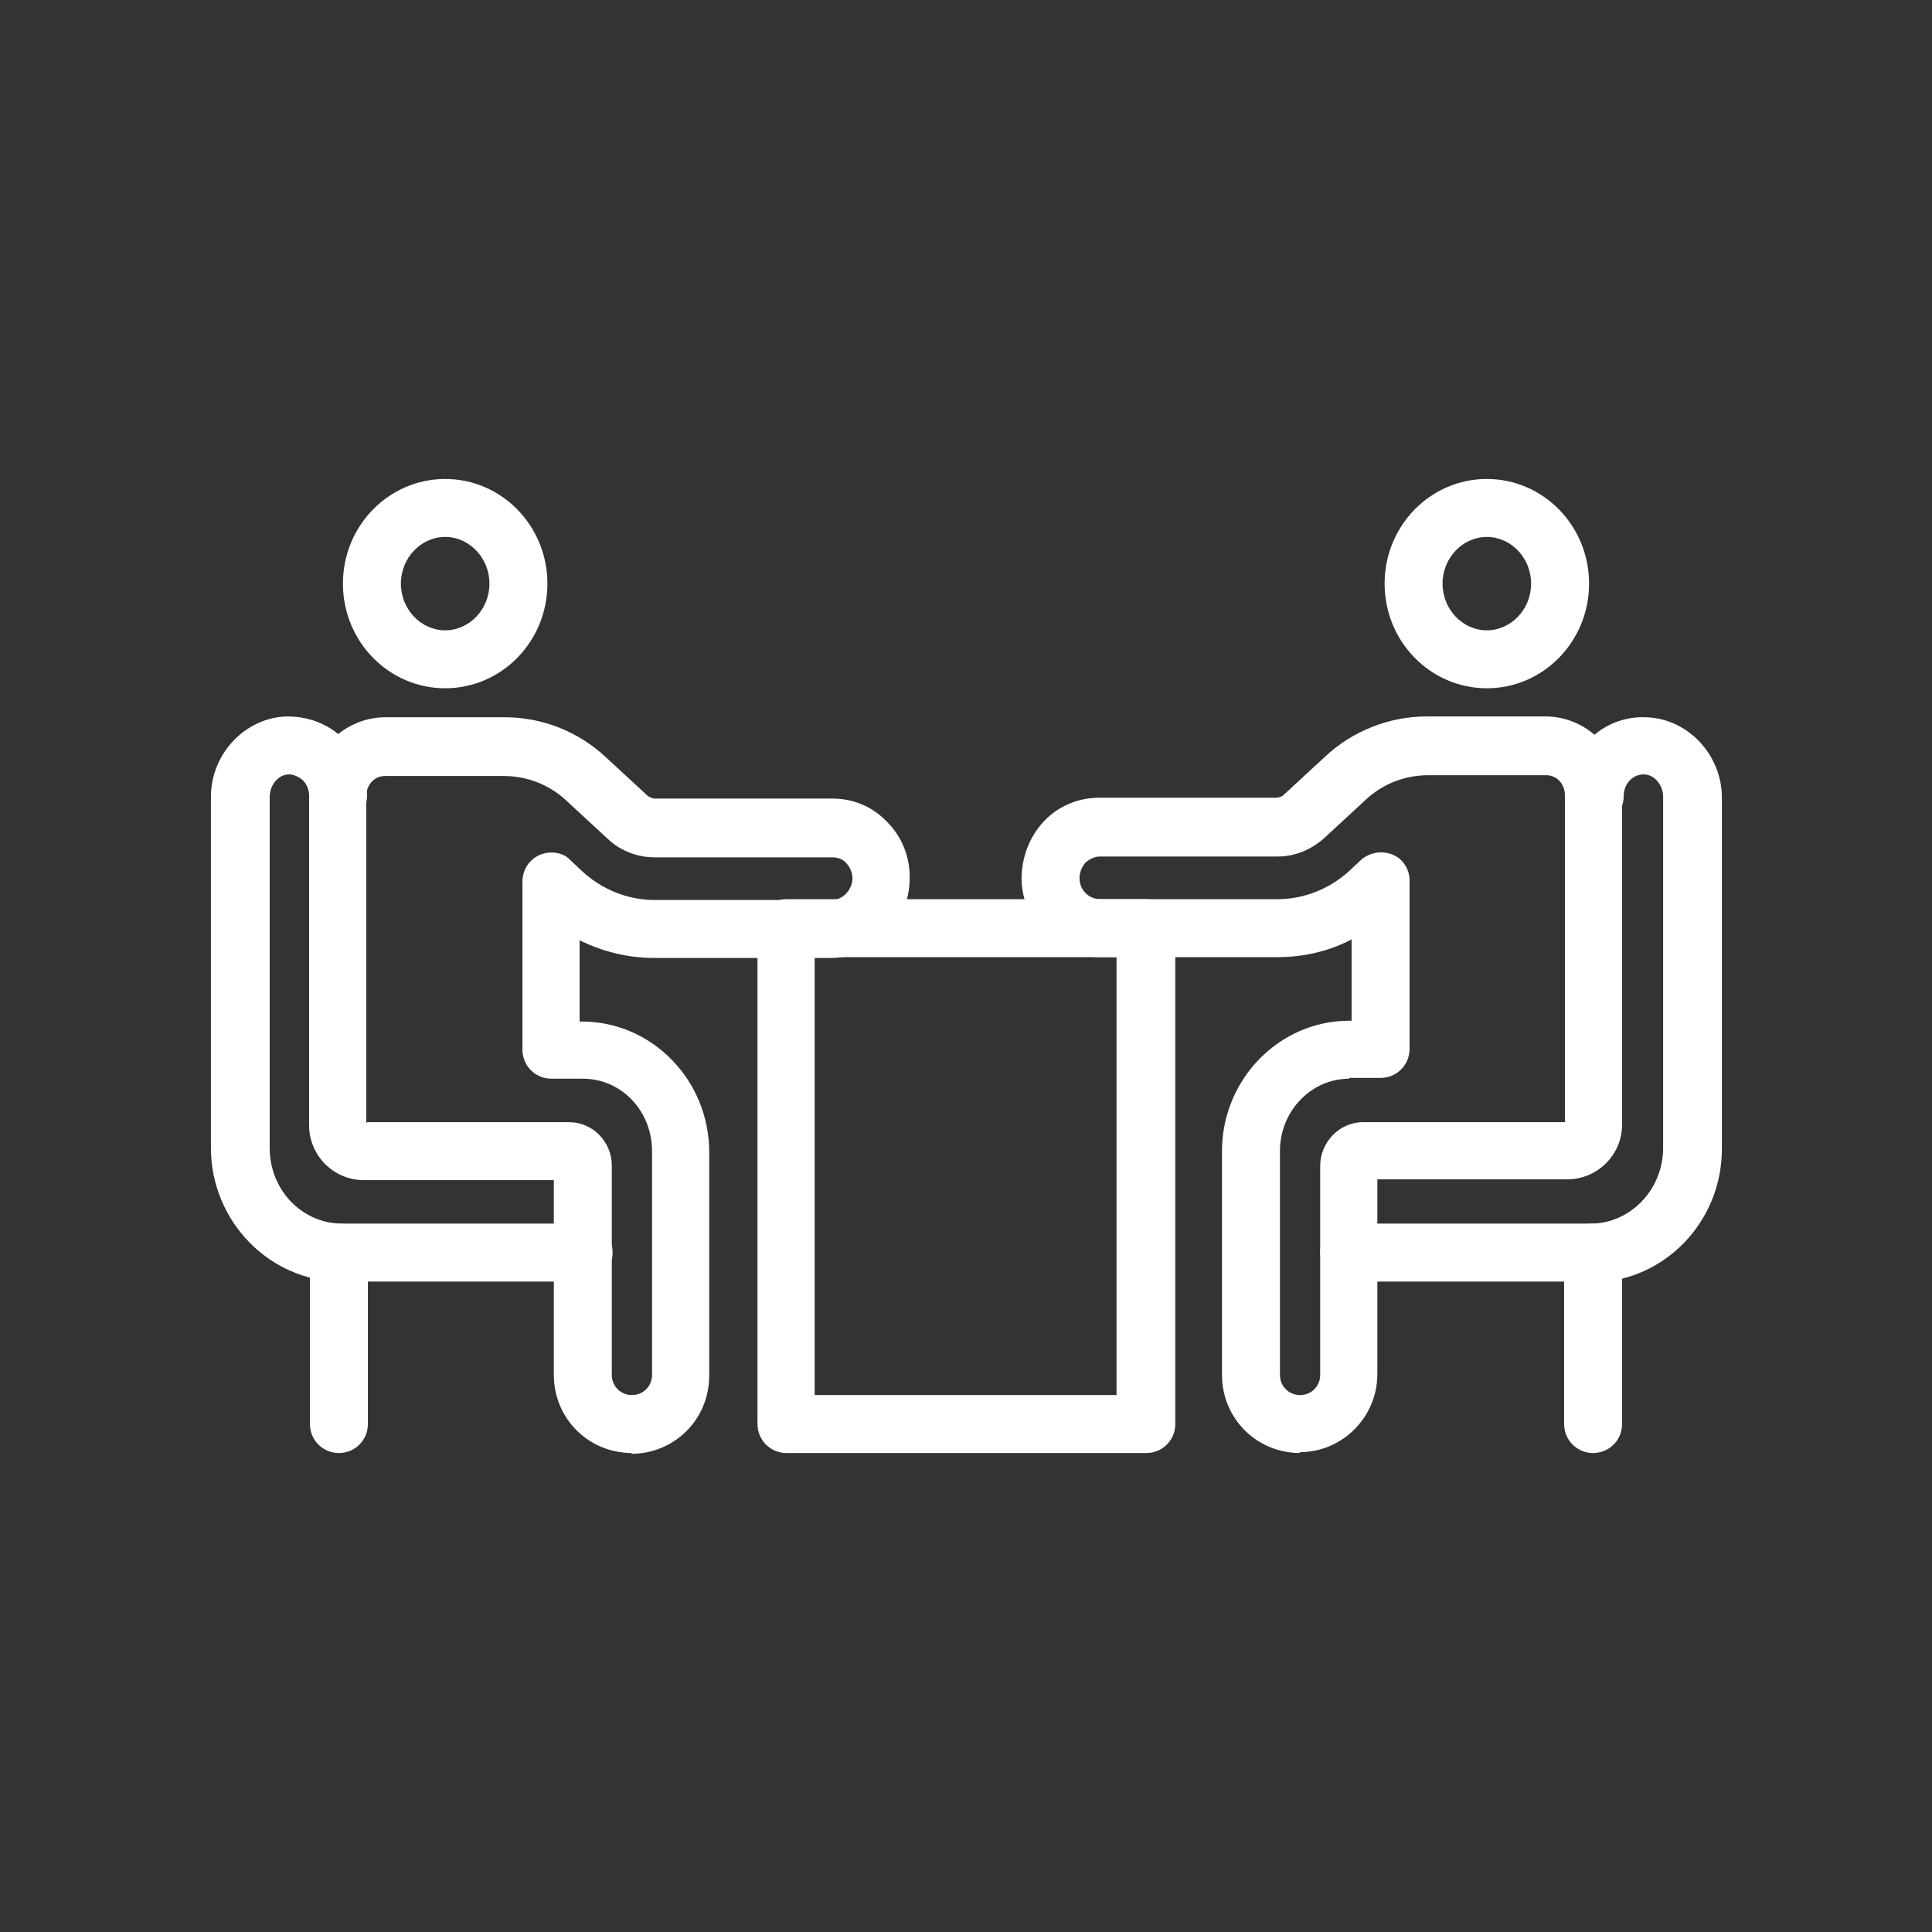 <?xml version="1.0" encoding="UTF-8"?>
<svg id="Lag_1" data-name="Lag 1" xmlns="http://www.w3.org/2000/svg" viewBox="0 0 24 24">
  <rect x="0" y="0" width="24" height="24" fill="#333333" stroke="none"/>
  <defs>
    <style>
      .cls-1 {
        fill: #fff;
      }
    </style>
  </defs>
  <path class="cls-1" d="M5.53,8.55c-.7,0-1.27-.58-1.27-1.3s.57-1.3,1.27-1.3,1.27.58,1.27,1.3-.57,1.3-1.27,1.3ZM5.53,6.67c-.3,0-.55.26-.55.58s.25.58.55.58.55-.26.55-.58-.25-.58-.55-.58Z"/>
  <path class="cls-1" d="M7.85,18.05c-.54,0-.97-.43-.97-.97h0v-2.42h-2.36c-.38,0-.68-.31-.68-.68v-4.1c0-.54.43-.97.95-.97h1.48c.47,0,.92.18,1.26.5l.52.48s.05.03.08.03h2.21c.26,0,.5.1.68.29.19.19.29.45.28.72-.01.53-.44.96-.96.97h-2.22c-.32,0-.64-.08-.92-.22v1.01h.03c.87,0,1.58.73,1.58,1.62v2.78c0,.54-.43.97-.97.97ZM4.56,13.94h2.51c.29,0,.53.24.53.54v2.6c0,.14.11.25.25.25s.25-.11.25-.25h0v-2.78c0-.5-.38-.9-.86-.9h-.39c-.2,0-.36-.16-.36-.36v-2.09c0-.2.16-.36.36-.36.09,0,.18.03.24.1l.15.14c.24.22.56.35.89.35h2.2c.14,0,.25-.12.26-.26,0-.08-.03-.15-.08-.2-.04-.05-.11-.07-.17-.07h-2.21c-.21,0-.42-.08-.57-.22l-.52-.48c-.21-.2-.49-.31-.78-.31h-1.48c-.13,0-.23.11-.23.25v4.06ZM10.31,11.17,10.31,11.17"/>
  <path class="cls-1" d="M7.24,15.92h-3c-.89,0-1.62-.75-1.62-1.66v-4.36c0-.54.43-.99.95-1,.26,0,.5.09.69.27.19.19.3.44.3.71h0c0,.21-.16.37-.36.37s-.36-.16-.36-.36h0c0-.08-.03-.15-.08-.2-.05-.04-.11-.07-.17-.07-.13,0-.24.13-.24.28v4.36c0,.52.4.94.9.94h3c.2,0,.36.16.36.36s-.16.36-.36.36h0Z"/>
  <path class="cls-1" d="M4.21,18.05c-.2,0-.36-.16-.36-.36v-2.13c0-.2.16-.36.36-.36s.36.16.36.36v2.13c0,.2-.16.36-.36.36Z"/>
  <path class="cls-1" d="M18.47,8.55c-.7,0-1.27-.58-1.27-1.3s.57-1.3,1.27-1.3,1.27.58,1.27,1.3-.57,1.3-1.27,1.3ZM18.47,6.67c-.3,0-.55.26-.55.58s.25.58.55.58.55-.26.55-.58-.25-.58-.55-.58Z"/>
  <path class="cls-1" d="M16.15,18.05c-.54,0-.97-.43-.97-.97h0v-2.78c0-.89.71-1.62,1.58-1.62h.03v-1.01c-.29.15-.6.22-.92.22h-2.22c-.52-.01-.95-.44-.96-.97,0-.27.1-.53.28-.72.18-.19.43-.29.68-.29h2.21s.06-.01.08-.03l.52-.48c.34-.32.8-.5,1.26-.5h1.48c.52,0,.95.44.95.97v4.1c0,.38-.31.68-.68.68h-2.36v2.42c0,.53-.43.97-.97.97ZM16.76,13.4c-.47,0-.86.4-.86.9v2.78c0,.14.11.25.25.25s.25-.11.25-.25h0v-2.6c0-.29.24-.54.53-.54h2.51v-4.06c0-.14-.1-.25-.23-.25h-1.47c-.29,0-.57.11-.78.31l-.52.48c-.16.14-.36.22-.57.22h-2.21c-.06,0-.12.03-.17.07-.05.05-.08.13-.08.2,0,.14.11.26.26.26h2.2c.33,0,.65-.13.89-.35l.15-.14c.15-.13.38-.12.51.02.06.07.09.15.09.24v2.09c0,.2-.16.36-.36.36h-.39ZM13.69,11.17"/>
  <path class="cls-1" d="M19.76,15.92h-3c-.2,0-.36-.16-.36-.36s.16-.36.36-.36h3c.49,0,.9-.42.9-.94v-4.36c0-.15-.11-.28-.24-.28-.06,0-.12.02-.17.07-.05.05-.08.12-.08.2h0c0,.2-.16.37-.36.37s-.36-.16-.36-.36h0c0-.28.11-.53.3-.72.18-.18.43-.28.69-.27.52.01.95.46.95,1v4.36c0,.92-.73,1.66-1.62,1.66Z"/>
  <path class="cls-1" d="M19.79,18.05c-.2,0-.36-.16-.36-.36v-2.13c0-.2.16-.36.36-.36s.36.16.36.36v2.13c0,.2-.16.36-.36.36Z"/>
  <path class="cls-1" d="M14.24,18.05h-4.47c-.2,0-.36-.16-.36-.36v-6.16c0-.2.16-.36.36-.36h4.47c.2,0,.36.16.36.36v6.16c0,.2-.16.36-.36.36ZM10.12,17.33h3.75v-5.44h-3.75v5.44Z"/>
</svg>